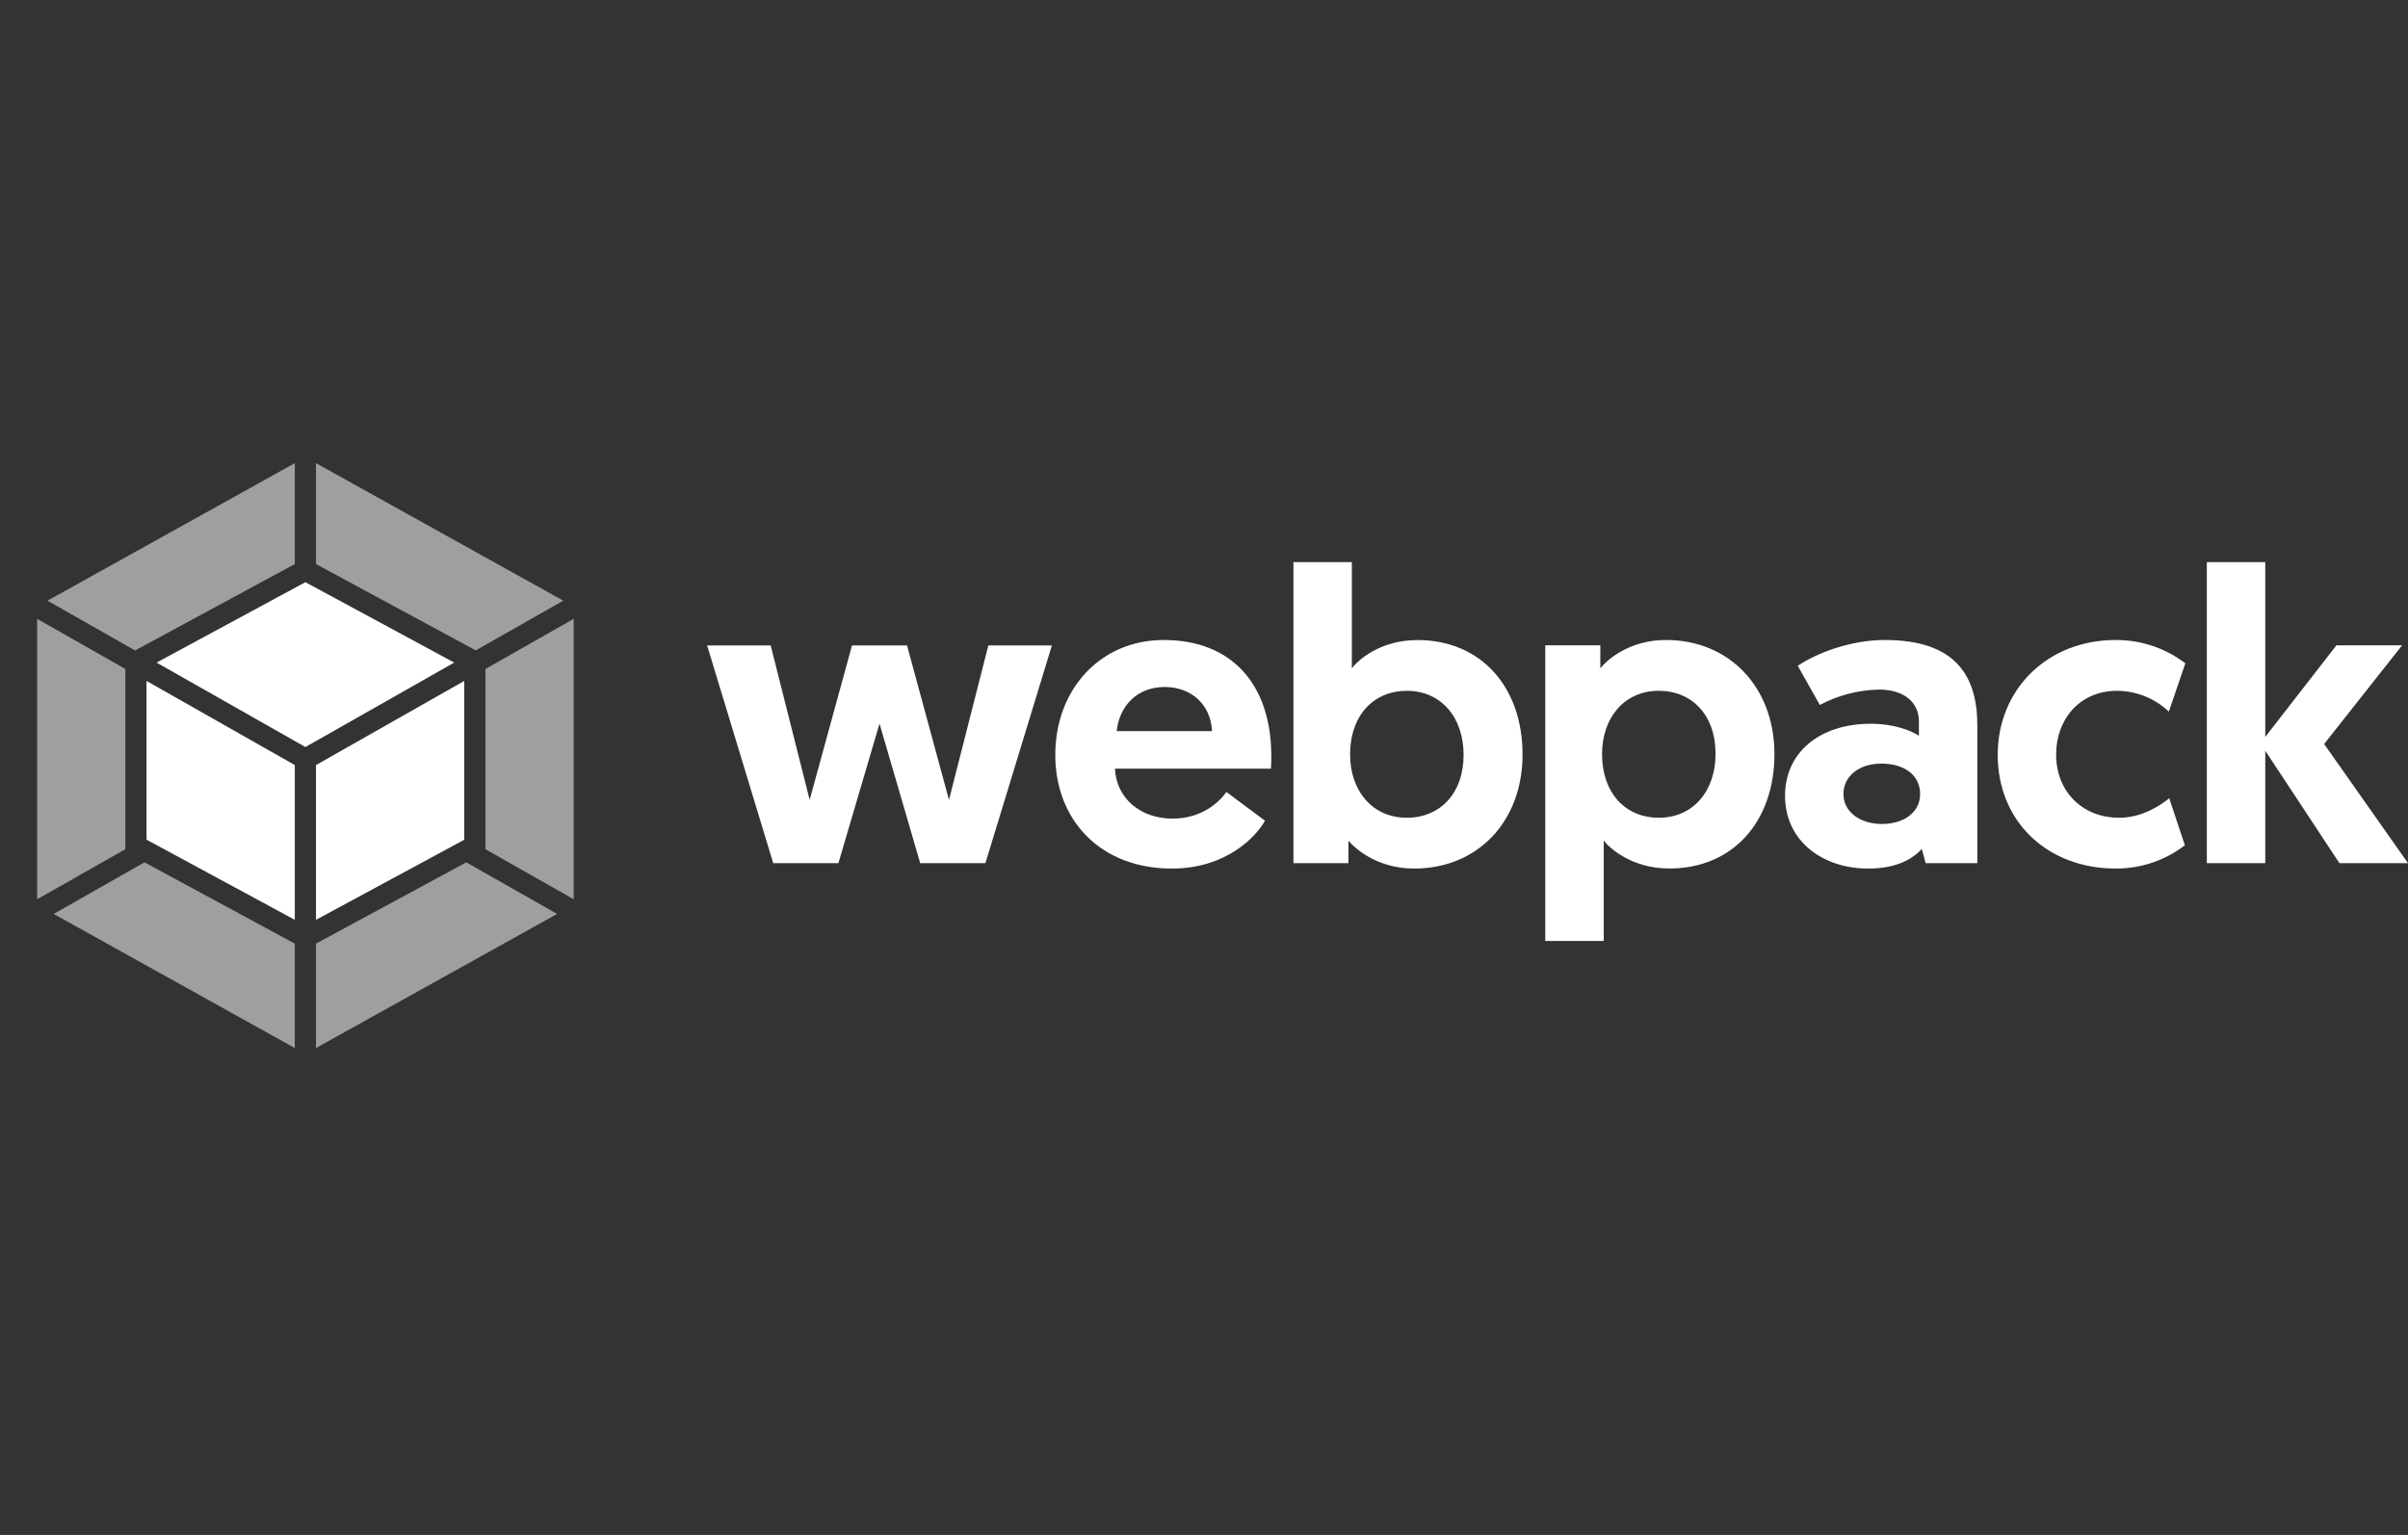 <svg width="149" height="95" viewBox="0 0 149 95" fill="none" xmlns="http://www.w3.org/2000/svg">
<rect x="0" y="0" width="149" height="95" fill="#333333" stroke="none"/>
<path d="M34.474 56.564L19.553 64.863V58.401L28.85 53.371L34.474 56.564ZM35.496 55.655V38.301L30.038 41.403V52.558L35.496 55.655ZM3.321 56.564L18.242 64.863V58.401L8.94 53.371L3.321 56.564ZM2.299 55.655V38.301L7.757 41.403V52.558L2.299 55.655ZM2.939 37.176L18.242 28.665V34.911L8.436 40.215L8.358 40.258L2.939 37.176ZM34.855 37.176L19.553 28.665V34.911L29.358 40.21L29.436 40.253L34.855 37.176Z" fill="white" fill-opacity="0.53"/>
<path d="M18.242 56.929L9.067 51.967V42.143L18.242 47.351V56.929ZM19.552 56.929L28.727 51.972V42.143L19.552 47.351V56.929ZM9.688 41.008L18.897 36.032L28.106 41.008L18.897 46.235L9.688 41.008Z" fill="white"/>
<path d="M56.94 53.42H60.975L65.088 39.946H61.156L58.721 49.505L56.124 39.946H52.72L50.099 49.505L47.688 39.946H43.755L47.844 53.42H51.879L54.422 44.788L56.94 53.42ZM65.298 46.721C65.298 50.765 68.101 53.756 72.507 53.756C75.916 53.756 77.75 51.746 78.273 50.794L75.886 49.015C75.495 49.583 74.419 50.664 72.556 50.664C70.536 50.664 69.069 49.376 68.991 47.572H78.64C78.664 47.313 78.664 47.058 78.664 46.798C78.664 42.394 76.253 39.61 72.008 39.61C68.101 39.61 65.298 42.649 65.298 46.721ZM69.098 45.25C69.255 43.706 70.355 42.519 72.062 42.519C73.715 42.519 74.918 43.601 74.996 45.25H69.098ZM80.029 53.42H83.437V52.03C83.804 52.468 85.169 53.756 87.501 53.756C91.433 53.756 94.211 50.847 94.211 46.697C94.211 42.524 91.644 39.614 87.712 39.614C85.354 39.614 83.99 40.903 83.648 41.365V34.791H80.034V53.42H80.029ZM83.54 46.721C83.54 44.197 85.061 42.754 87.051 42.754C89.15 42.754 90.563 44.38 90.563 46.721C90.563 49.116 89.096 50.611 87.051 50.611C84.851 50.611 83.54 48.856 83.54 46.721ZM95.62 58.238H99.234V52.025C99.576 52.463 100.936 53.752 103.298 53.752C107.23 53.752 109.797 50.842 109.797 46.669C109.797 42.548 107.02 39.61 103.088 39.61C100.755 39.61 99.39 40.898 99.023 41.36V39.941H95.615V58.238H95.62ZM99.131 46.645C99.131 44.505 100.442 42.754 102.642 42.754C104.687 42.754 106.154 44.25 106.154 46.645C106.154 48.991 104.741 50.611 102.642 50.611C100.652 50.611 99.131 49.169 99.131 46.645ZM110.453 49.246C110.453 52.078 112.81 53.756 115.588 53.756C117.162 53.756 118.209 53.295 118.918 52.544L119.153 53.42H122.351V44.889C122.351 41.874 121.041 39.61 116.639 39.61C114.541 39.61 112.472 40.384 111.24 41.206L112.605 43.63C113.726 43.034 114.974 42.708 116.248 42.678C117.847 42.678 118.737 43.476 118.737 44.663V45.538C118.238 45.202 117.162 44.793 115.774 44.793C112.575 44.788 110.453 46.592 110.453 49.246ZM114.067 49.14C114.067 48.034 115.035 47.26 116.424 47.26C117.813 47.26 118.811 47.957 118.811 49.14C118.811 50.275 117.813 50.996 116.453 50.996C115.094 50.996 114.067 50.251 114.067 49.14ZM131.13 50.611C128.851 50.611 127.227 48.986 127.227 46.697C127.227 44.533 128.67 42.754 131.003 42.754C132.198 42.764 133.343 43.226 134.201 44.043L135.223 41.052C133.988 40.108 132.465 39.6 130.9 39.61C126.733 39.61 123.613 42.625 123.613 46.721C123.613 50.818 126.655 53.756 130.924 53.756C132.472 53.76 133.976 53.252 135.194 52.314L134.226 49.405C133.619 49.89 132.519 50.611 131.13 50.611ZM136.553 53.42H140.168V46.462L144.755 53.42H149L143.811 46.048L148.633 39.941H144.569L140.168 45.611V34.791H136.553V53.42Z" fill="white"/>
</svg>
